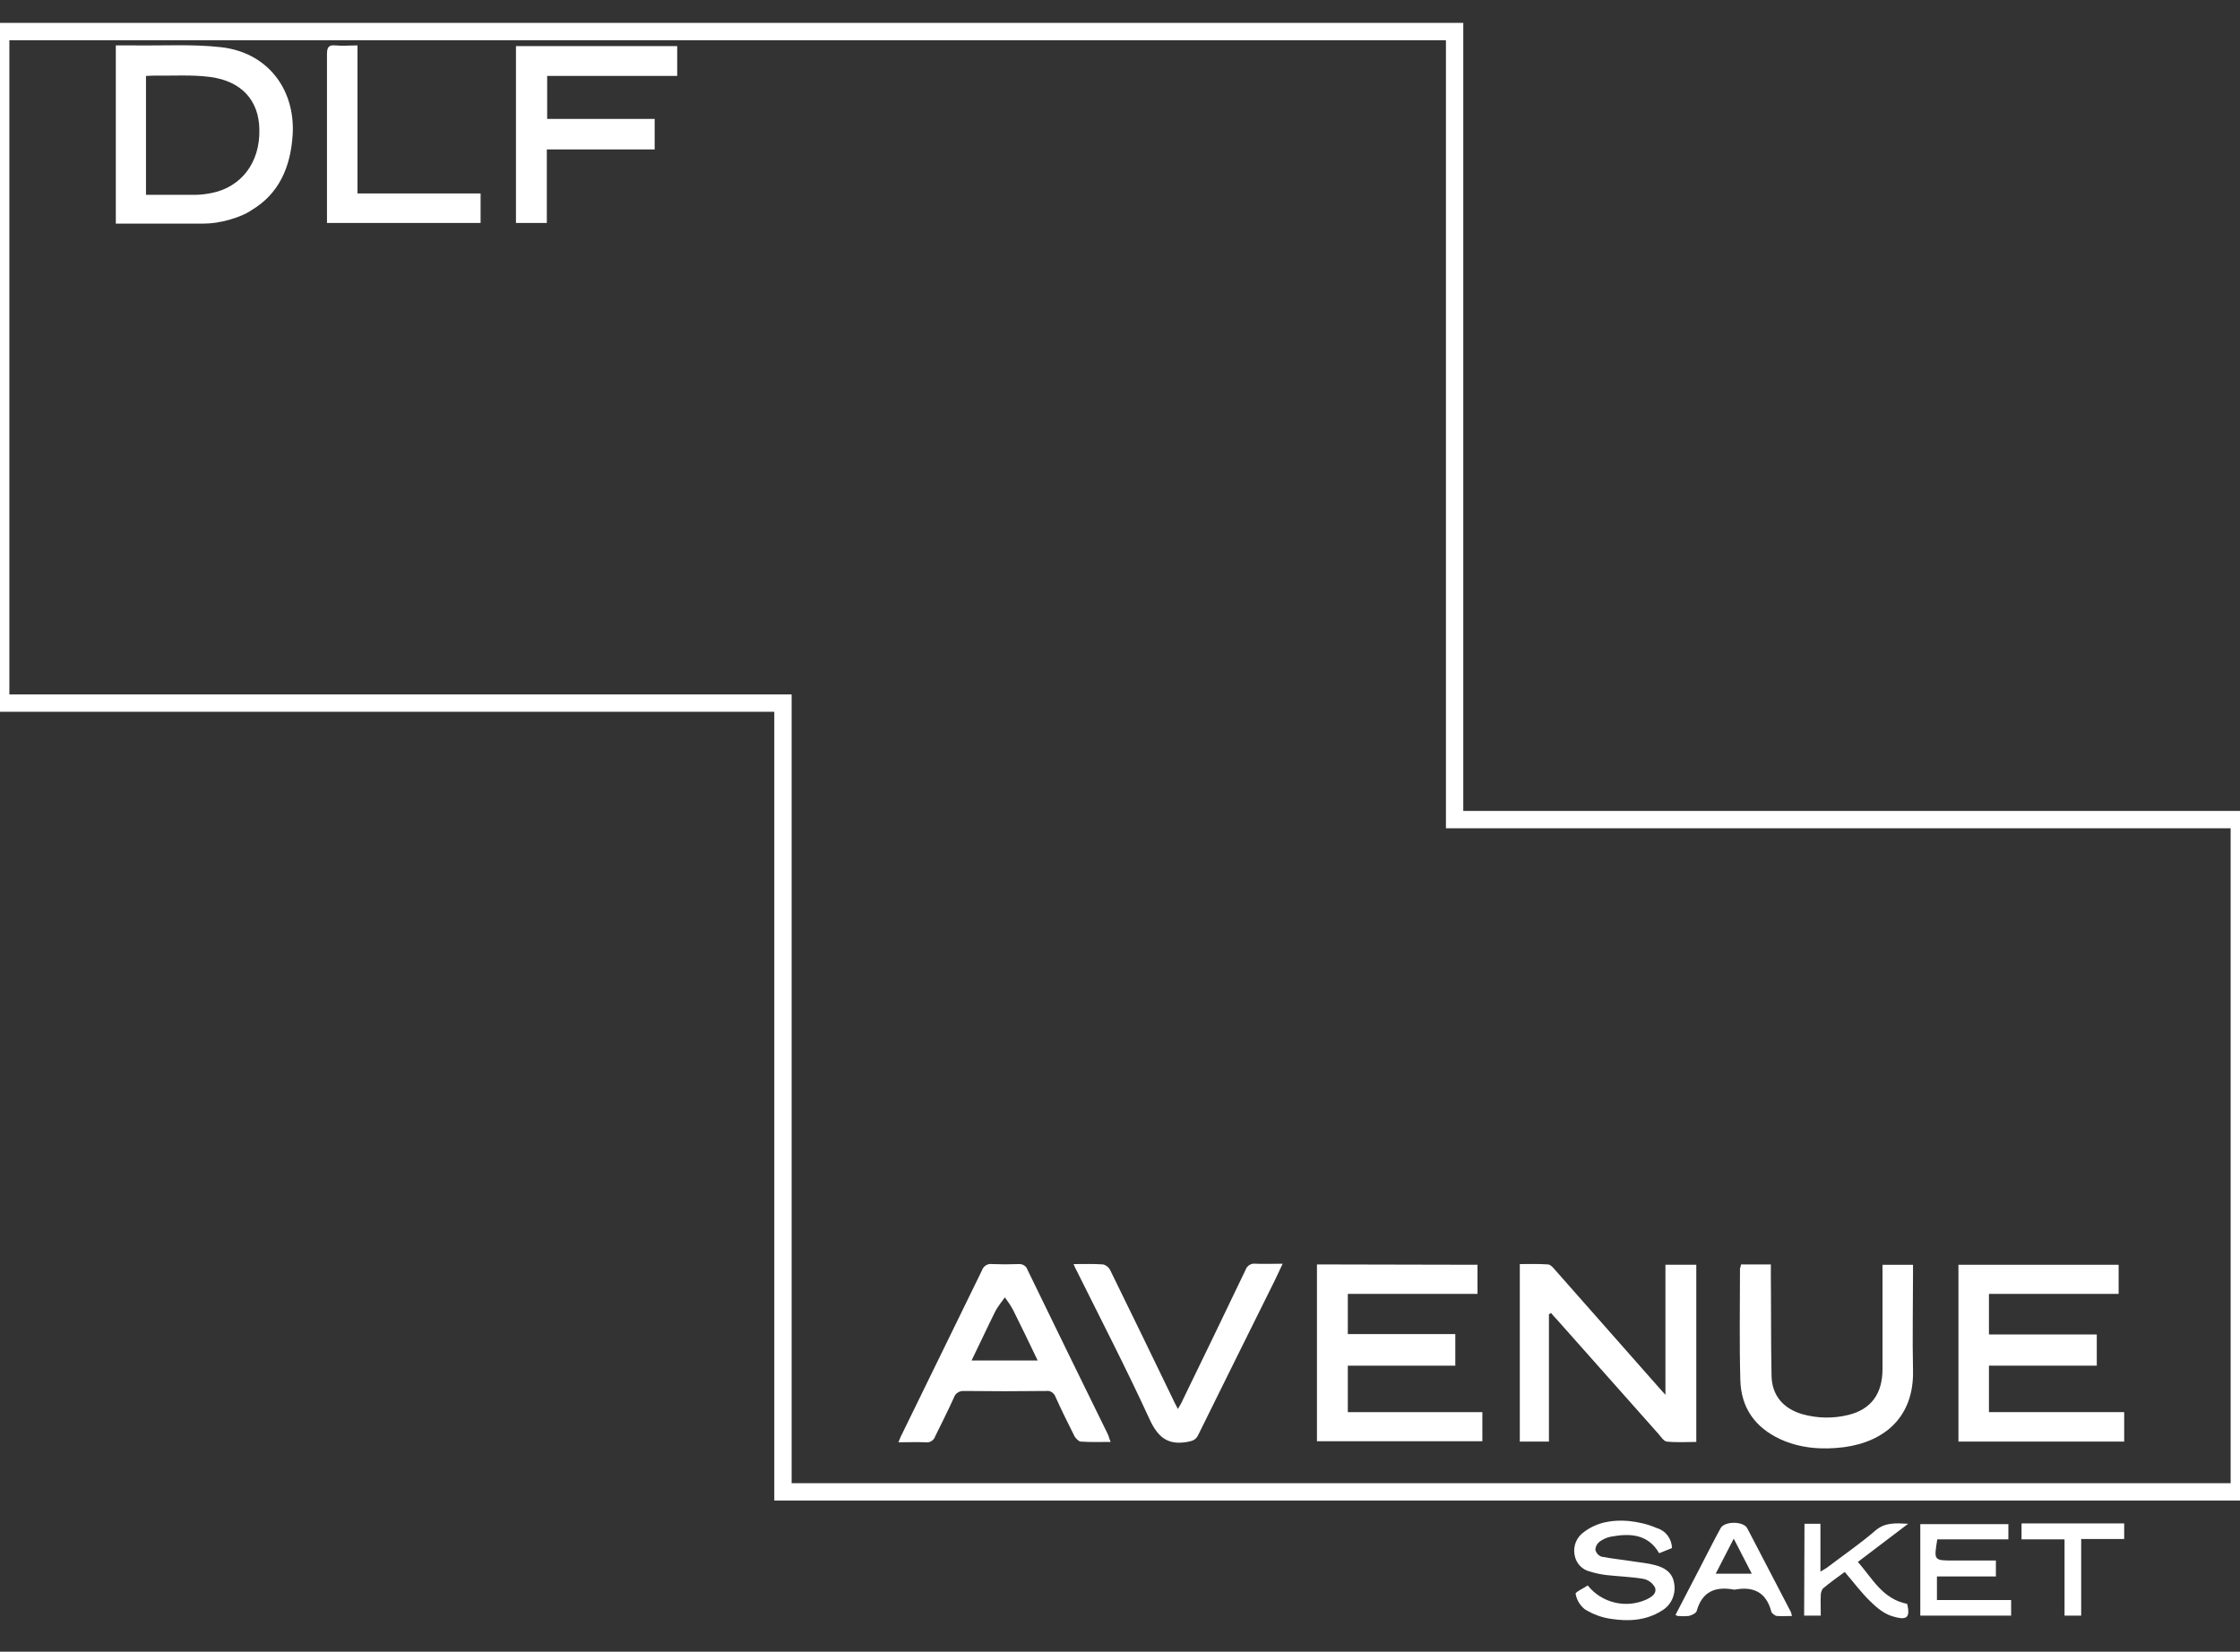 <?xml version="1.0" encoding="utf-8"?>
<!-- Generator: Adobe Illustrator 26.0.2, SVG Export Plug-In . SVG Version: 6.00 Build 0)  -->
<svg version="1.1" id="Layer_1" xmlns="http://www.w3.org/2000/svg" xmlns:xlink="http://www.w3.org/1999/xlink" x="0px" y="0px"
	 viewBox="0 0 646 476.4" style="enable-background:new 0 0 646 476.4;" xml:space="preserve">
<rect x="0" y="0" width="646" height="476.4" fill="#333333" stroke="none"/>
<style type="text/css">
	.st0{fill:#FFFFFF;}
	.st1{fill:none;}
	.st2{fill:none;stroke:#FFFFFF;stroke-miterlimit:10;    stroke-width: 5;}
</style>
<g>
	<g id="Layer_2_00000098916099225036457110000008112706279267731086_">
		<g id="Gurugram">
			<g>
				<path class="st0" d="M426.1,364.8v8.4h-37.4v11.6h31v9.1h-31v13.4h38.8v8.4h-47.7v-51L426.1,364.8z"/>
				<path class="st0" d="M564.8,415.8v-51H611v8.4h-37.4v11.7h31.1v9h-31.1v13.4h39v8.5H564.8z"/>
				<path class="st0" d="M446.7,379.1v36.7h-8.4v-51.2c2.7,0,5.4-0.1,8.1,0.1c0.7,0,1.5,0.9,2,1.5c10,11.3,20,22.7,30,34
					c0.5,0.6,1,1.1,1.9,2.1v-37.5h8.9v51.1c-2.8,0-5.6,0.2-8.5-0.1c-0.9-0.1-1.7-1.4-2.4-2.2c-9.8-11-19.5-22-29.3-33
					c-0.6-0.6-1.1-1.2-1.7-1.9L446.7,379.1z"/>
				<path class="st0" d="M320.3,415.9c-3.1,0-5.9,0.1-8.6-0.1c-0.6,0-1.4-0.9-1.8-1.5c-1.9-3.8-3.8-7.6-5.5-11.4
					c-0.4-1.1-1.5-1.9-2.7-1.7c-7.9,0.1-15.8,0.1-23.7,0c-1.3-0.1-2.5,0.7-2.9,1.9c-1.7,3.8-3.6,7.5-5.4,11.2
					c-0.4,1.2-1.6,1.9-2.8,1.7c-2.5-0.1-4.9,0-7.8,0c0.4-0.9,0.6-1.6,1-2.3c7.7-15.8,15.4-31.5,23.1-47.3c0.4-1.2,1.6-2,2.9-1.8
					c2.5,0.1,5.1,0.1,7.7,0c1.1-0.1,2.2,0.6,2.5,1.6c7.7,15.8,15.4,31.7,23.2,47.5C319.8,414.3,319.9,415,320.3,415.9z M299.3,392.5
					c-2.4-5-4.7-9.8-7.1-14.6c-0.7-1.3-1.5-2.5-2.4-3.7c-0.9,1.2-1.8,2.4-2.6,3.7c-2.4,4.8-4.6,9.6-7,14.5h19.1V392.5z"/>
				<path class="st0" d="M502.1,364.7h8.6v2.9c0.1,9.8,0,19.5,0.2,29.2c0.1,5.7,3.4,9.5,8.9,11.1c4.3,1.2,8.9,1.3,13.3,0.2
					c6.5-1.6,9.8-6.1,9.8-13.2c0-9.1,0-18.2,0-27.3v-2.8h8.8v2.5c0,9.4-0.2,18.7,0,28c0.3,13.4-8.2,20.5-19.8,22.1
					c-6.3,0.8-12.6,0.4-18.5-2.3c-7.3-3.4-11.3-9.1-11.5-17.1c-0.3-10.7-0.1-21.4-0.1-32.1C502,365.4,502,365.1,502.1,364.7z"/>
				<path class="st0" d="M195.3,13.3v8.6h-37.5v12.4h31v8.8h-31.1v21.2h-8.9v-51C148.8,13.3,195.3,13.3,195.3,13.3z"/>
				<path class="st0" d="M309.6,364.6c3.1,0,5.8-0.1,8.5,0.1c0.9,0.2,1.6,0.8,2,1.5c6,12.2,11.9,24.4,17.8,36.6
					c0.5,1.1,1,2.1,1.8,3.6c0.6-1.1,1.1-1.8,1.4-2.6c6.1-12.5,12.1-25,18.1-37.5c0.4-1.2,1.6-2,2.9-1.8c2.5,0.1,4.9,0,7.8,0
					c-0.9,1.9-1.6,3.5-2.4,5.1c-7.3,14.7-14.6,29.4-21.9,44.2c-0.7,1.5-1.6,1.8-3.2,2.1c-5.7,1-8.5-1.4-10.9-6.6
					c-6.6-14.4-13.9-28.5-21-42.8C310.3,366.1,310,365.6,309.6,364.6z"/>
				<path class="st0" d="M94.3,64.3v-8.4c0-13.4,0-26.8,0-40.3c0-2,0.5-2.7,2.5-2.5s4,0,6.3,0v42.7h35.5v8.5H94.3z"/>
				<g>
					<path class="st0" d="M63.6,13.6c-8-0.9-16.3-0.4-24.4-0.5h-5.8v51.4h25c1.3,0,2.7-0.1,4-0.3c2.6-0.4,5-1.1,7.4-2.1
						c0.9-0.4,1.7-0.8,2.5-1.3c0,0,0.1,0,0.1-0.1c8-4.7,11.4-12.4,12-21.8C85.2,25.5,76.9,15,63.6,13.6z M60.9,55.7
						c-1.6,0.3-3.2,0.5-4.8,0.5h-14V21.9c0.8,0,1.7-0.1,2.5-0.1c5.3,0.1,10.7-0.3,16,0.4c9.1,1.2,14.1,6.8,14.2,15.2
						C75,46.9,69.6,54,60.9,55.7z"/>
					<path class="st1" d="M74.8,37.4C75,46.9,69.6,54,60.9,55.7c-1.6,0.3-3.2,0.5-4.8,0.5h-14V21.9c0.8,0,1.7-0.1,2.5-0.1
						c5.3,0.1,10.7-0.3,16,0.4C69.7,23.4,74.7,29,74.8,37.4z"/>
				</g>
			</g>
			<g>
				<path class="st0" d="M482.2,446.5l-3.7,1.5c-3.2-5.5-8.3-5.8-13.8-4.8c-1.2,0.2-2.3,0.7-3.3,1.4c-0.8,0.6-1.3,1.5-1.3,2.5
					c0.3,0.9,0.9,1.6,1.8,1.9c3.1,0.6,6.3,0.9,9.4,1.4c2,0.3,4,0.5,5.9,1c2.8,0.7,5.1,2.1,5.6,5.2c0.6,3.2-0.8,6.4-3.6,8
					c-4.6,2.9-9.7,3.1-14.8,2.3c-2.6-0.4-5-1.3-7.3-2.7c-1.4-1.1-2.4-2.7-2.7-4.5c-0.1-0.5,2.3-1.6,3.5-2.4c4,5,10.9,6.7,16.8,4.1
					c1.5-0.7,3.2-1.7,2.6-3.5c-0.7-1.3-1.9-2.2-3.3-2.5c-3.5-0.6-7.1-0.7-10.7-1.1c-1.6-0.2-3.1-0.5-4.7-1c-2.3-0.5-4.1-2.4-4.5-4.8
					c-0.5-2.6,0.6-5.2,2.8-6.7c3.8-2.8,8.2-3.5,12.8-3.1c2.8,0.3,5.5,0.9,8,2C480.4,441.5,482.1,443.8,482.2,446.5z"/>
				<path class="st0" d="M558.7,444c-1,6.1-1,6.1,4.6,6.1h12.3v4.6h-17v6.8H580v4.5h-26.2v-26.4h25.4v4.4H558.7z"/>
				<path class="st0" d="M520.4,439.5h4.6v13.8c1-0.6,1.6-0.9,2.1-1.3c4.6-3.5,9.3-6.7,13.7-10.5c2.8-2.4,5.7-2.2,9.5-2l-14.5,11
					c4.2,4.8,7.1,10.7,14.2,12.1c1.1,4.4-0.5,4.7-4.2,3.6c-2.4-0.7-4.6-2.5-6.4-4.3c-2.6-2.5-4.8-5.5-7.4-8.5
					c-2.2,1.6-4.3,3.1-6.3,4.8c-0.4,0.6-0.6,1.2-0.6,1.9c-0.1,1.9,0,3.8,0,5.9h-4.8L520.4,439.5z"/>
				<path class="st0" d="M483.2,465.8c2.3-4.5,4.7-9,7-13.5c2-3.8,3.9-7.7,6-11.5c1.1-2.1,6.6-2.1,7.7,0c4.2,8.1,8.4,16.1,12.6,24.2
					c0.1,0.4,0.2,0.8,0.3,1.1c-1.6,0-3,0.1-4.4,0c-0.4,0-0.9-0.5-1.3-0.8c-0.2-0.2-0.3-0.4-0.3-0.6c-1.5-5.5-5.2-7.2-10.5-6.2h-0.2
					c-5.4-1-9.2,0.5-10.8,6.2c-0.2,0.6-1.4,1.2-2.3,1.4c-1,0.1-2.1,0.1-3.1,0C483.7,466.1,483.6,466,483.2,465.8z M494.8,453.9h10.4
					l-5.2-10.1L494.8,453.9z"/>
				<path class="st0" d="M600.2,466h-4.8v-22H583v-4.6h29.6v4.5h-12.4L600.2,466L600.2,466z"/>
			</g>
		</g>
	</g>
	<polygon class="st2" points="225.8,202.8 0.2,202.8 0.2,9.1 419.5,9.1 419.5,236.4 645.8,236.4 645.8,430.3 225.8,430.3 	"/>
</g>
</svg>
